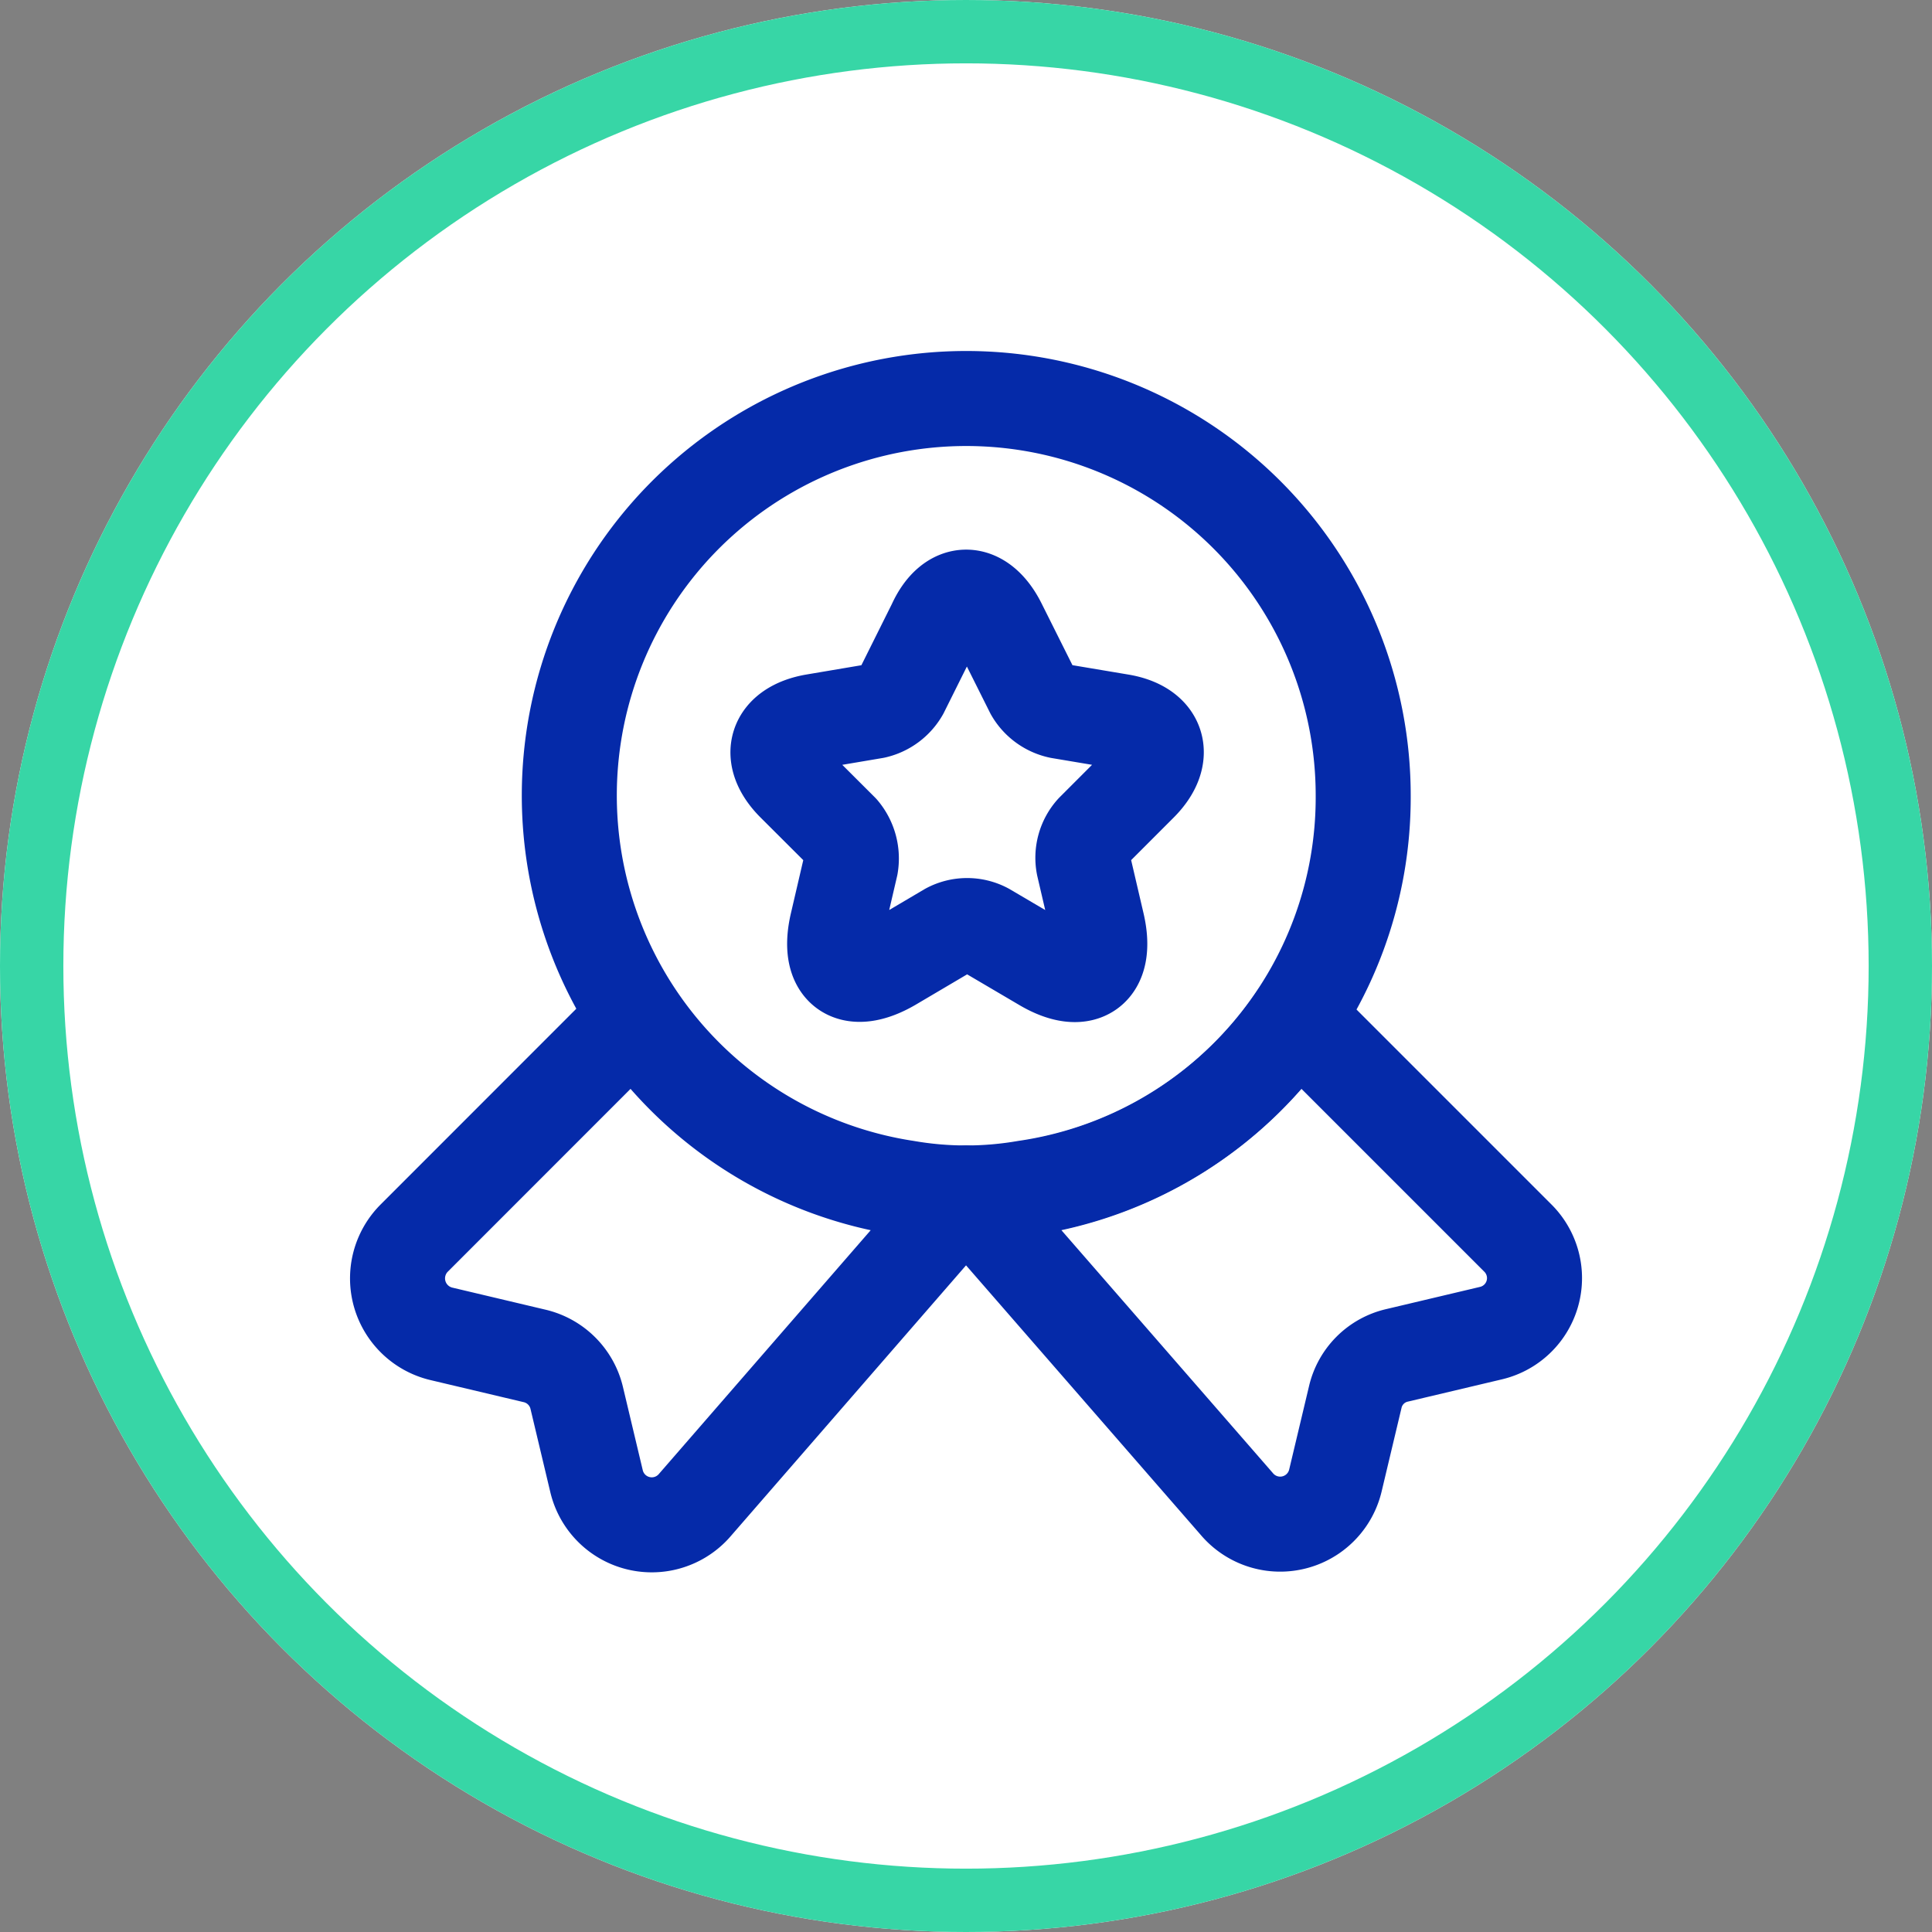 <?xml version="1.0" encoding="UTF-8"?> <svg xmlns="http://www.w3.org/2000/svg" width="61" height="61" viewBox="0 0 61 61"><rect x="0" y="0" width="61" height="61" fill="#808080" stroke="none"/><g id="profesionalismo" transform="translate(-700 -1129)"><g id="Elipse_266" data-name="Elipse 266" transform="translate(700 1129)" fill="#fff" stroke="#37d6a6" stroke-width="2"><circle cx="30.5" cy="30.5" r="30.5" stroke="none"></circle><circle cx="30.5" cy="30.5" r="29.5" fill="none"></circle></g><g id="vuesax_linear_medal-star" data-name="vuesax/linear/medal-star" transform="translate(709 1138)"><g id="medal-star"><path id="Vector" d="M25.083,12.542a12.457,12.457,0,0,1-10.66,12.38,11.055,11.055,0,0,1-3.763,0,12.533,12.533,0,1,1,14.423-12.38Z" transform="translate(8.958 3.583)" fill="none" stroke="#052aa9" stroke-linecap="round" stroke-linejoin="round" stroke-width="3"></path><path id="Vector-2" data-name="Vector" d="M34.526,9.98l-2.956.7A1.758,1.758,0,0,0,30.244,12l-.627,2.634a1.792,1.792,0,0,1-3.117.735L17.954,5.554,9.407,15.39a1.792,1.792,0,0,1-3.118-.735l-.627-2.634A1.785,1.785,0,0,0,4.337,10.7L1.381,10a1.8,1.8,0,0,1-.86-3.01L7.508,0a12.516,12.516,0,0,0,8.564,5.411,10.806,10.806,0,0,0,1.881.161,10.806,10.806,0,0,0,1.881-.161A12.516,12.516,0,0,0,28.4,0l6.987,6.987A1.784,1.784,0,0,1,34.526,9.98Z" transform="translate(3.546 23.112)" fill="none" stroke="#052aa9" stroke-linecap="round" stroke-linejoin="round" stroke-width="3"></path><path id="Vector-3" data-name="Vector" d="M6.978.86,8.035,2.974a1.3,1.3,0,0,0,.86.627l1.917.322c1.218.2,1.5,1.093.627,1.971L9.952,7.382a1.27,1.27,0,0,0-.3,1.093l.43,1.845c.34,1.451-.43,2.025-1.72,1.254L6.565,10.517a1.256,1.256,0,0,0-1.183,0L3.591,11.574c-1.29.753-2.06.2-1.72-1.254L2.3,8.475A1.345,1.345,0,0,0,2,7.382L.51,5.895c-.878-.878-.591-1.756.627-1.971L3.054,3.6A1.306,1.306,0,0,0,3.9,2.974L4.953.86C5.473-.287,6.4-.287,6.978.86Z" transform="translate(15.562 9.854)" fill="none" stroke="#052aa9" stroke-linecap="round" stroke-linejoin="round" stroke-width="3"></path><path id="Vector-4" data-name="Vector" d="M0,0H43V43H0Z" fill="none" opacity="0"></path></g></g></g></svg> 